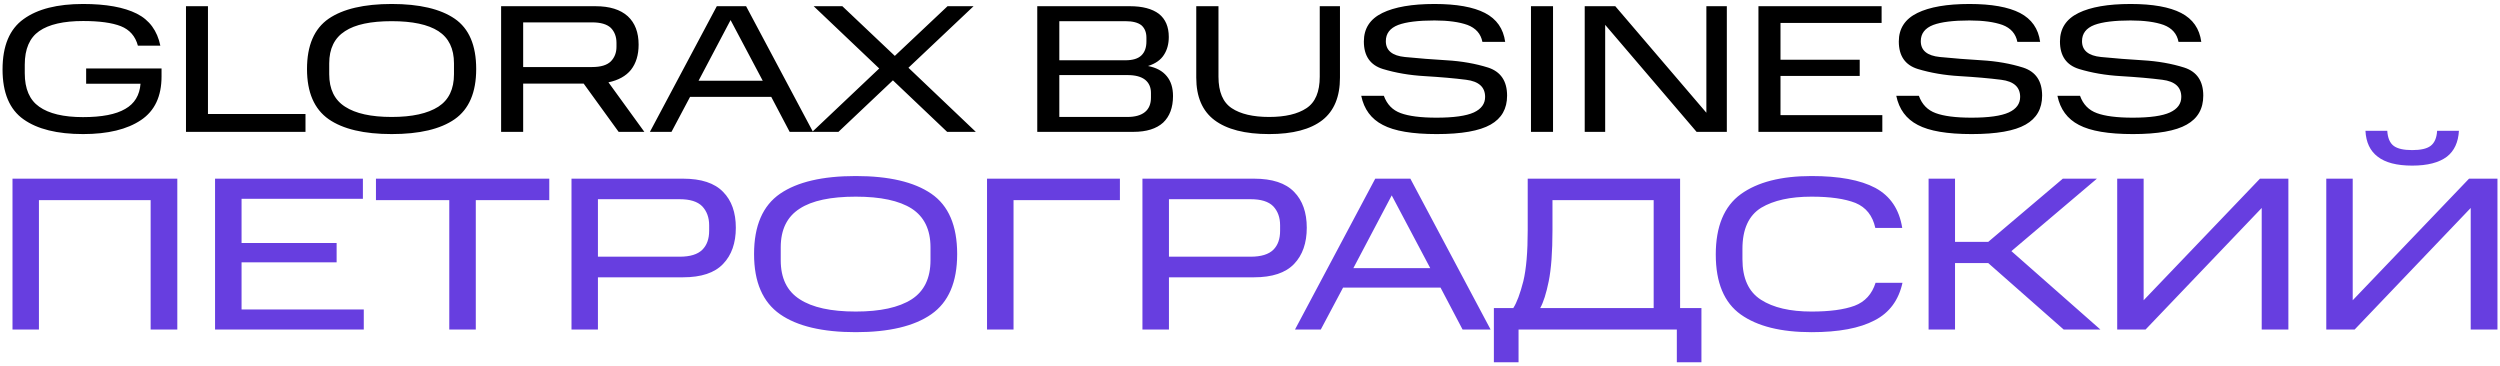 <?xml version="1.0" encoding="UTF-8"?>
<!DOCTYPE svg PUBLIC "-//W3C//DTD SVG 1.1//EN" "http://www.w3.org/Graphics/SVG/1.1/DTD/svg11.dtd">
<!-- Creator: CorelDRAW 2021 (64-Bit) -->
<svg xmlns="http://www.w3.org/2000/svg" xml:space="preserve" width="314px" height="46px" version="1.1" style="shape-rendering:geometricPrecision; text-rendering:geometricPrecision; image-rendering:optimizeQuality; fill-rule:evenodd; clip-rule:evenodd"
viewBox="0 0 314 46"
 xmlns:xlink="http://www.w3.org/1999/xlink"
 xmlns:xodm="http://www.corel.com/coreldraw/odm/2003">
 <defs>
  <style type="text/css">
   <![CDATA[
    .fil0 {fill:black;fill-rule:nonzero}
    .fil1 {fill:#673EE0;fill-rule:nonzero}
   ]]>
  </style>
 </defs>
 <g id="Слой_x0020_1">
  <g id="_3145073836992">
   <path class="fil0" d="M0.32 8.72c0,-2.96 0.88,-5.06 2.64,-6.32 1.75,-1.27 4.24,-1.9 7.48,-1.9 2.89,0 5.14,0.41 6.75,1.22 1.58,0.8 2.56,2.14 2.95,4.02l-2.82 0c-0.32,-1.2 -1.04,-2.01 -2.14,-2.45 -1.13,-0.44 -2.71,-0.65 -4.74,-0.65 -2.45,0 -4.3,0.42 -5.52,1.27 -1.2,0.84 -1.81,2.24 -1.81,4.21l0 1.08c0,1.96 0.61,3.36 1.81,4.2 1.22,0.87 3.06,1.31 5.5,1.31 2.37,0 4.14,-0.34 5.31,-1.03 1.17,-0.66 1.81,-1.72 1.92,-3.16l-6.83 0 0 -1.92 9.47 0 0 1c0,2.49 -0.85,4.32 -2.58,5.48 -1.74,1.17 -4.16,1.76 -7.27,1.76 -3.25,0 -5.75,-0.62 -7.48,-1.85 -1.76,-1.24 -2.64,-3.33 -2.64,-6.27zm129.96 -7.94l11.65 0c1.56,0 2.78,0.32 3.63,0.96 0.83,0.66 1.24,1.63 1.24,2.9 0,0.87 -0.2,1.62 -0.61,2.25 -0.41,0.65 -1.08,1.11 -2,1.4 1.04,0.2 1.82,0.62 2.35,1.27 0.53,0.63 0.79,1.47 0.79,2.5 0,1.45 -0.42,2.56 -1.24,3.34 -0.85,0.77 -2.09,1.16 -3.73,1.16l-12.08 0 0 -15.78zm13.71 4.43l0 -0.48c0,-0.67 -0.21,-1.18 -0.62,-1.55 -0.44,-0.35 -1.11,-0.52 -2.02,-0.52l-8.3 0 0 4.91 8.3 0c0.92,0 1.59,-0.2 2.02,-0.62 0.41,-0.4 0.62,-0.98 0.62,-1.74zm0.57 7.05l0 -0.59c0,-0.71 -0.25,-1.26 -0.73,-1.65 -0.51,-0.4 -1.25,-0.59 -2.22,-0.59l-8.56 0 0 5.26 8.56 0c0.96,0 1.7,-0.21 2.2,-0.62 0.5,-0.41 0.75,-1.01 0.75,-1.81zm-121.2 -11.48l2.76 0 0 13.54 12.25 0 0 2.24 -15.01 0 0 -15.78zm15.2 7.89c0,-2.97 0.91,-5.07 2.72,-6.32 1.8,-1.23 4.45,-1.85 7.92,-1.85 3.47,0 6.11,0.62 7.91,1.85 1.8,1.24 2.7,3.34 2.7,6.32 0,2.94 -0.9,5.04 -2.7,6.3 -1.79,1.25 -4.43,1.87 -7.91,1.87 -3.48,0 -6.12,-0.62 -7.92,-1.87 -1.81,-1.27 -2.72,-3.37 -2.72,-6.3zm18.46 0.65l0 -1.36c0,-1.85 -0.65,-3.2 -1.96,-4.05 -1.31,-0.84 -3.26,-1.25 -5.86,-1.25 -2.63,0 -4.58,0.41 -5.86,1.25 -1.33,0.85 -1.99,2.2 -1.99,4.05l0 1.36c0,1.87 0.66,3.23 1.99,4.08 1.32,0.86 3.27,1.29 5.86,1.29 2.57,0 4.51,-0.43 5.86,-1.29 1.31,-0.85 1.96,-2.21 1.96,-4.08zm5.92 -8.54l11.86 0c1.77,0 3.12,0.42 4.05,1.26 0.91,0.84 1.36,2.03 1.36,3.57 0,1.29 -0.32,2.34 -0.96,3.16 -0.64,0.79 -1.59,1.31 -2.83,1.57l4.51 6.22 -3.23 0 -4.39 -6.06 -7.6 0 0 6.06 -2.77 0 0 -15.78zm14.49 5.1l0 -0.5c0,-0.77 -0.24,-1.4 -0.71,-1.88 -0.49,-0.46 -1.27,-0.69 -2.36,-0.69l-8.65 0 0 5.61 8.65 0c1.1,0 1.88,-0.24 2.36,-0.71 0.47,-0.48 0.71,-1.09 0.71,-1.83zm12.6 -5.1l3.68 0 8.4 15.78 -2.93 0 -2.31 -4.39 -10.2 0 -2.33 4.39 -2.71 0 8.4 -15.78zm-2.29 9.36l8.06 0 -4.04 -7.62 -4.02 7.62zm31.22 6.42l-6.81 -6.47 -6.84 6.47 -3.29 0 8.41 -7.96 -8.23 -7.82 3.6 0 6.59 6.24 6.62 -6.24 3.27 0 -8.18 7.73 8.46 8.05 -3.6 0zm31.29 -6.81l0 -8.97 2.79 0 0 8.85c0,1.91 0.56,3.23 1.67,3.96 1.1,0.73 2.67,1.1 4.69,1.1 2.03,0 3.59,-0.37 4.69,-1.1 1.11,-0.73 1.67,-2.05 1.67,-3.96l0 -8.85 2.54 0 0 8.97c0,2.39 -0.73,4.17 -2.2,5.33 -1.5,1.17 -3.73,1.76 -6.7,1.76 -3.03,0 -5.32,-0.59 -6.87,-1.76 -1.52,-1.15 -2.28,-2.93 -2.28,-5.33zm20.72 2.28l2.84 0c0.4,1.09 1.1,1.81 2.12,2.18 1,0.37 2.5,0.57 4.49,0.57 2.16,0 3.73,-0.22 4.7,-0.66 0.94,-0.44 1.41,-1.09 1.41,-1.95 0,-1.23 -0.79,-1.95 -2.38,-2.15 -1.48,-0.19 -3.23,-0.34 -5.23,-0.46 -1.9,-0.11 -3.63,-0.41 -5.22,-0.89 -1.6,-0.49 -2.4,-1.64 -2.4,-3.46 0,-1.63 0.77,-2.82 2.32,-3.58 1.54,-0.75 3.72,-1.13 6.55,-1.13 2.78,0 4.89,0.38 6.34,1.13 1.47,0.76 2.31,1.97 2.54,3.63l-2.86 0c-0.2,-1.02 -0.83,-1.73 -1.88,-2.13 -1.04,-0.37 -2.42,-0.56 -4.14,-0.56 -2.04,0 -3.55,0.19 -4.55,0.56 -1.04,0.4 -1.56,1.08 -1.56,2.04 0,1.17 0.8,1.83 2.4,1.99 1.75,0.17 3.49,0.31 5.22,0.41 1.9,0.11 3.65,0.42 5.24,0.92 1.58,0.52 2.37,1.7 2.37,3.52 0,1.65 -0.69,2.86 -2.07,3.64 -1.39,0.79 -3.65,1.19 -6.77,1.19 -3.06,0 -5.32,-0.38 -6.77,-1.15 -1.46,-0.75 -2.36,-1.97 -2.71,-3.66zm21.32 -11.25l2.77 0 0 15.78 -2.77 0 0 -15.78zm6.75 0l3.84 0 11.44 13.38 0 -13.38 2.57 0 0 15.78 -3.8 0 -11.48 -13.44 0 13.44 -2.57 0 0 -15.78zm21.82 0l15.47 0 0 2.1 -12.7 0 0 4.62 9.95 0 0 2.04 -9.95 0 0 4.92 12.79 0 0 2.1 -15.56 0 0 -15.78zm17.31 11.25l2.84 0c0.39,1.09 1.1,1.81 2.12,2.18 1,0.37 2.49,0.57 4.49,0.57 2.16,0 3.72,-0.22 4.69,-0.66 0.95,-0.44 1.42,-1.09 1.42,-1.95 0,-1.23 -0.79,-1.95 -2.38,-2.15 -1.49,-0.19 -3.23,-0.34 -5.24,-0.46 -1.89,-0.11 -3.63,-0.41 -5.22,-0.89 -1.6,-0.49 -2.4,-1.64 -2.4,-3.46 0,-1.63 0.78,-2.82 2.33,-3.58 1.53,-0.75 3.71,-1.13 6.54,-1.13 2.78,0 4.9,0.38 6.35,1.13 1.46,0.76 2.31,1.97 2.53,3.63l-2.86 0c-0.2,-1.02 -0.82,-1.73 -1.87,-2.13 -1.05,-0.37 -2.42,-0.56 -4.15,-0.56 -2.03,0 -3.54,0.19 -4.54,0.56 -1.04,0.4 -1.57,1.08 -1.57,2.04 0,1.17 0.8,1.83 2.41,1.99 1.74,0.17 3.48,0.31 5.21,0.41 1.91,0.11 3.65,0.42 5.24,0.92 1.59,0.52 2.38,1.7 2.38,3.52 0,1.65 -0.7,2.86 -2.08,3.64 -1.38,0.79 -3.64,1.19 -6.77,1.19 -3.06,0 -5.32,-0.38 -6.77,-1.15 -1.45,-0.75 -2.35,-1.97 -2.7,-3.66zm20.24 0l2.84 0c0.39,1.09 1.1,1.81 2.12,2.18 1,0.37 2.5,0.57 4.49,0.57 2.16,0 3.73,-0.22 4.69,-0.66 0.95,-0.44 1.42,-1.09 1.42,-1.95 0,-1.23 -0.79,-1.95 -2.38,-2.15 -1.48,-0.19 -3.23,-0.34 -5.24,-0.46 -1.89,-0.11 -3.63,-0.41 -5.21,-0.89 -1.6,-0.49 -2.41,-1.64 -2.41,-3.46 0,-1.63 0.78,-2.82 2.33,-3.58 1.53,-0.75 3.71,-1.13 6.54,-1.13 2.78,0 4.9,0.38 6.35,1.13 1.47,0.76 2.31,1.97 2.53,3.63l-2.86 0c-0.19,-1.02 -0.82,-1.73 -1.87,-2.13 -1.04,-0.37 -2.42,-0.56 -4.15,-0.56 -2.03,0 -3.54,0.19 -4.54,0.56 -1.04,0.4 -1.56,1.08 -1.56,2.04 0,1.17 0.8,1.83 2.4,1.99 1.75,0.17 3.49,0.31 5.21,0.41 1.91,0.11 3.66,0.42 5.24,0.92 1.59,0.52 2.38,1.7 2.38,3.52 0,1.65 -0.69,2.86 -2.08,3.64 -1.38,0.79 -3.64,1.19 -6.76,1.19 -3.07,0 -5.32,-0.38 -6.78,-1.15 -1.45,-0.75 -2.35,-1.97 -2.7,-3.66z"/>
   <path class="fil1" d="M1.57 22.44l20.7 0 0 18.95 -3.35 0 0 -16.25 -14.03 0 0 16.25 -3.32 0 0 -18.95zm25.44 0l18.57 0 0 2.53 -15.24 0 0 5.55 11.94 0 0 2.43 -11.94 0 0 5.92 15.35 0 0 2.52 -18.68 0 0 -18.95zm29.42 2.7l-9.21 0 0 -2.7 21.77 0 0 2.7 -9.23 0 0 16.25 -3.33 0 0 -16.25zm15.35 -2.7l14 0c2.29,0 3.97,0.55 5.04,1.66 1.07,1.08 1.6,2.59 1.6,4.5 0,1.92 -0.53,3.44 -1.6,4.55 -1.06,1.12 -2.74,1.68 -5.04,1.68l-10.68 0 0 6.56 -3.32 0 0 -18.95zm17.29 6.56l0 -0.71c0,-0.98 -0.3,-1.78 -0.88,-2.39 -0.59,-0.59 -1.53,-0.88 -2.82,-0.88l-10.27 0 0 7.22 10.27 0c1.31,0 2.26,-0.29 2.85,-0.88 0.56,-0.56 0.85,-1.35 0.85,-2.36zm5.64 2.91c0,-3.56 1.09,-6.08 3.27,-7.58 2.16,-1.48 5.33,-2.22 9.5,-2.22 4.17,0 7.33,0.74 9.49,2.22 2.17,1.49 3.25,4.01 3.25,7.58 0,3.53 -1.08,6.05 -3.25,7.56 -2.15,1.5 -5.31,2.25 -9.49,2.25 -4.18,0 -7.35,-0.75 -9.5,-2.25 -2.18,-1.52 -3.27,-4.04 -3.27,-7.56zm22.16 0.78l0 -1.63c0,-2.22 -0.79,-3.84 -2.36,-4.86 -1.57,-1 -3.91,-1.5 -7.03,-1.5 -3.15,0 -5.5,0.5 -7.03,1.5 -1.6,1.02 -2.39,2.64 -2.39,4.86l0 1.63c0,2.25 0.79,3.88 2.39,4.9 1.58,1.03 3.92,1.54 7.03,1.54 3.08,0 5.42,-0.51 7.03,-1.54 1.57,-1.02 2.36,-2.65 2.36,-4.9zm7.1 -10.25l16.69 0 0 2.7 -13.36 0 0 16.25 -3.33 0 0 -18.95zm19.52 0l14.01 0c2.29,0 3.97,0.55 5.04,1.66 1.06,1.08 1.59,2.59 1.59,4.5 0,1.92 -0.53,3.44 -1.59,4.55 -1.07,1.12 -2.74,1.68 -5.04,1.68l-10.68 0 0 6.56 -3.33 0 0 -18.95zm17.29 6.56l0 -0.71c0,-0.98 -0.29,-1.78 -0.87,-2.39 -0.59,-0.59 -1.53,-0.88 -2.83,-0.88l-10.26 0 0 7.22 10.26 0c1.31,0 2.27,-0.29 2.86,-0.88 0.56,-0.56 0.84,-1.35 0.84,-2.36zm11.95 -6.56l4.41 0 10.08 18.95 -3.52 0 -2.77 -5.27 -12.24 0 -2.8 5.27 -3.24 0 10.08 -18.95zm-2.75 11.24l9.66 0 -4.84 -9.14 -4.82 9.14zm17.65 11.82l0 -6.81 2.44 0c0.44,-0.68 0.86,-1.81 1.26,-3.37 0.37,-1.54 0.55,-3.67 0.55,-6.4l0 -6.48 19.14 0 0 16.25 2.68 0 0 6.81 -3.09 0 0 -4.11 -19.88 0 0 4.11 -3.1 0zm20.07 -20.36l-12.71 0 0 3.78c0,2.73 -0.16,4.86 -0.47,6.4 -0.31,1.53 -0.67,2.66 -1.07,3.37l14.25 0 0 -13.55zm7.8 6.83c0,-3.53 1.05,-6.06 3.14,-7.58 2.1,-1.52 5.06,-2.28 8.89,-2.28 3.45,0 6.13,0.49 8.01,1.49 1.89,1.02 3.01,2.69 3.38,5.03l-3.38 0c-0.34,-1.55 -1.17,-2.59 -2.49,-3.14 -1.35,-0.53 -3.19,-0.79 -5.52,-0.79 -2.66,0 -4.76,0.46 -6.32,1.39 -1.57,0.97 -2.36,2.69 -2.36,5.16l0 1.3c0,2.42 0.78,4.11 2.33,5.1 1.54,0.99 3.66,1.48 6.35,1.48 2.27,0 4.08,-0.24 5.41,-0.73 1.31,-0.5 2.18,-1.46 2.63,-2.88l3.38 0c-0.48,2.18 -1.64,3.76 -3.49,4.71 -1.89,1 -4.53,1.49 -7.93,1.49 -3.85,0 -6.81,-0.74 -8.89,-2.22 -2.09,-1.49 -3.14,-4 -3.14,-7.53zm26.73 -9.53l3.32 0 0 7.94 4.17 0 9.37 -7.94 4.28 0 -10.74 9.1 11.18 9.85 -4.61 0 -9.48 -8.35 -4.17 0 0 8.35 -3.32 0 0 -18.95zm41.84 3.68l-14.59 15.27 -3.56 0 0 -18.95 3.32 0 0 15.27 14.61 -15.27 3.57 0 0 18.95 -3.35 0 0 -15.27zm26.25 0l-14.58 15.27 -3.56 0 0 -18.95 3.32 0 0 15.27 14.61 -15.27 3.57 0 0 18.95 -3.36 0 0 -15.27zm-13.22 -9.69l2.74 0c0.06,0.91 0.33,1.54 0.82,1.9 0.48,0.35 1.24,0.52 2.31,0.52 1.06,0 1.83,-0.17 2.3,-0.52 0.5,-0.37 0.78,-1 0.83,-1.9l2.74 0c-0.08,1.43 -0.58,2.52 -1.5,3.24 -0.99,0.75 -2.44,1.13 -4.37,1.13 -1.94,0 -3.39,-0.38 -4.34,-1.13 -0.94,-0.71 -1.46,-1.8 -1.53,-3.24z"/>
  </g>
 </g>
</svg>
